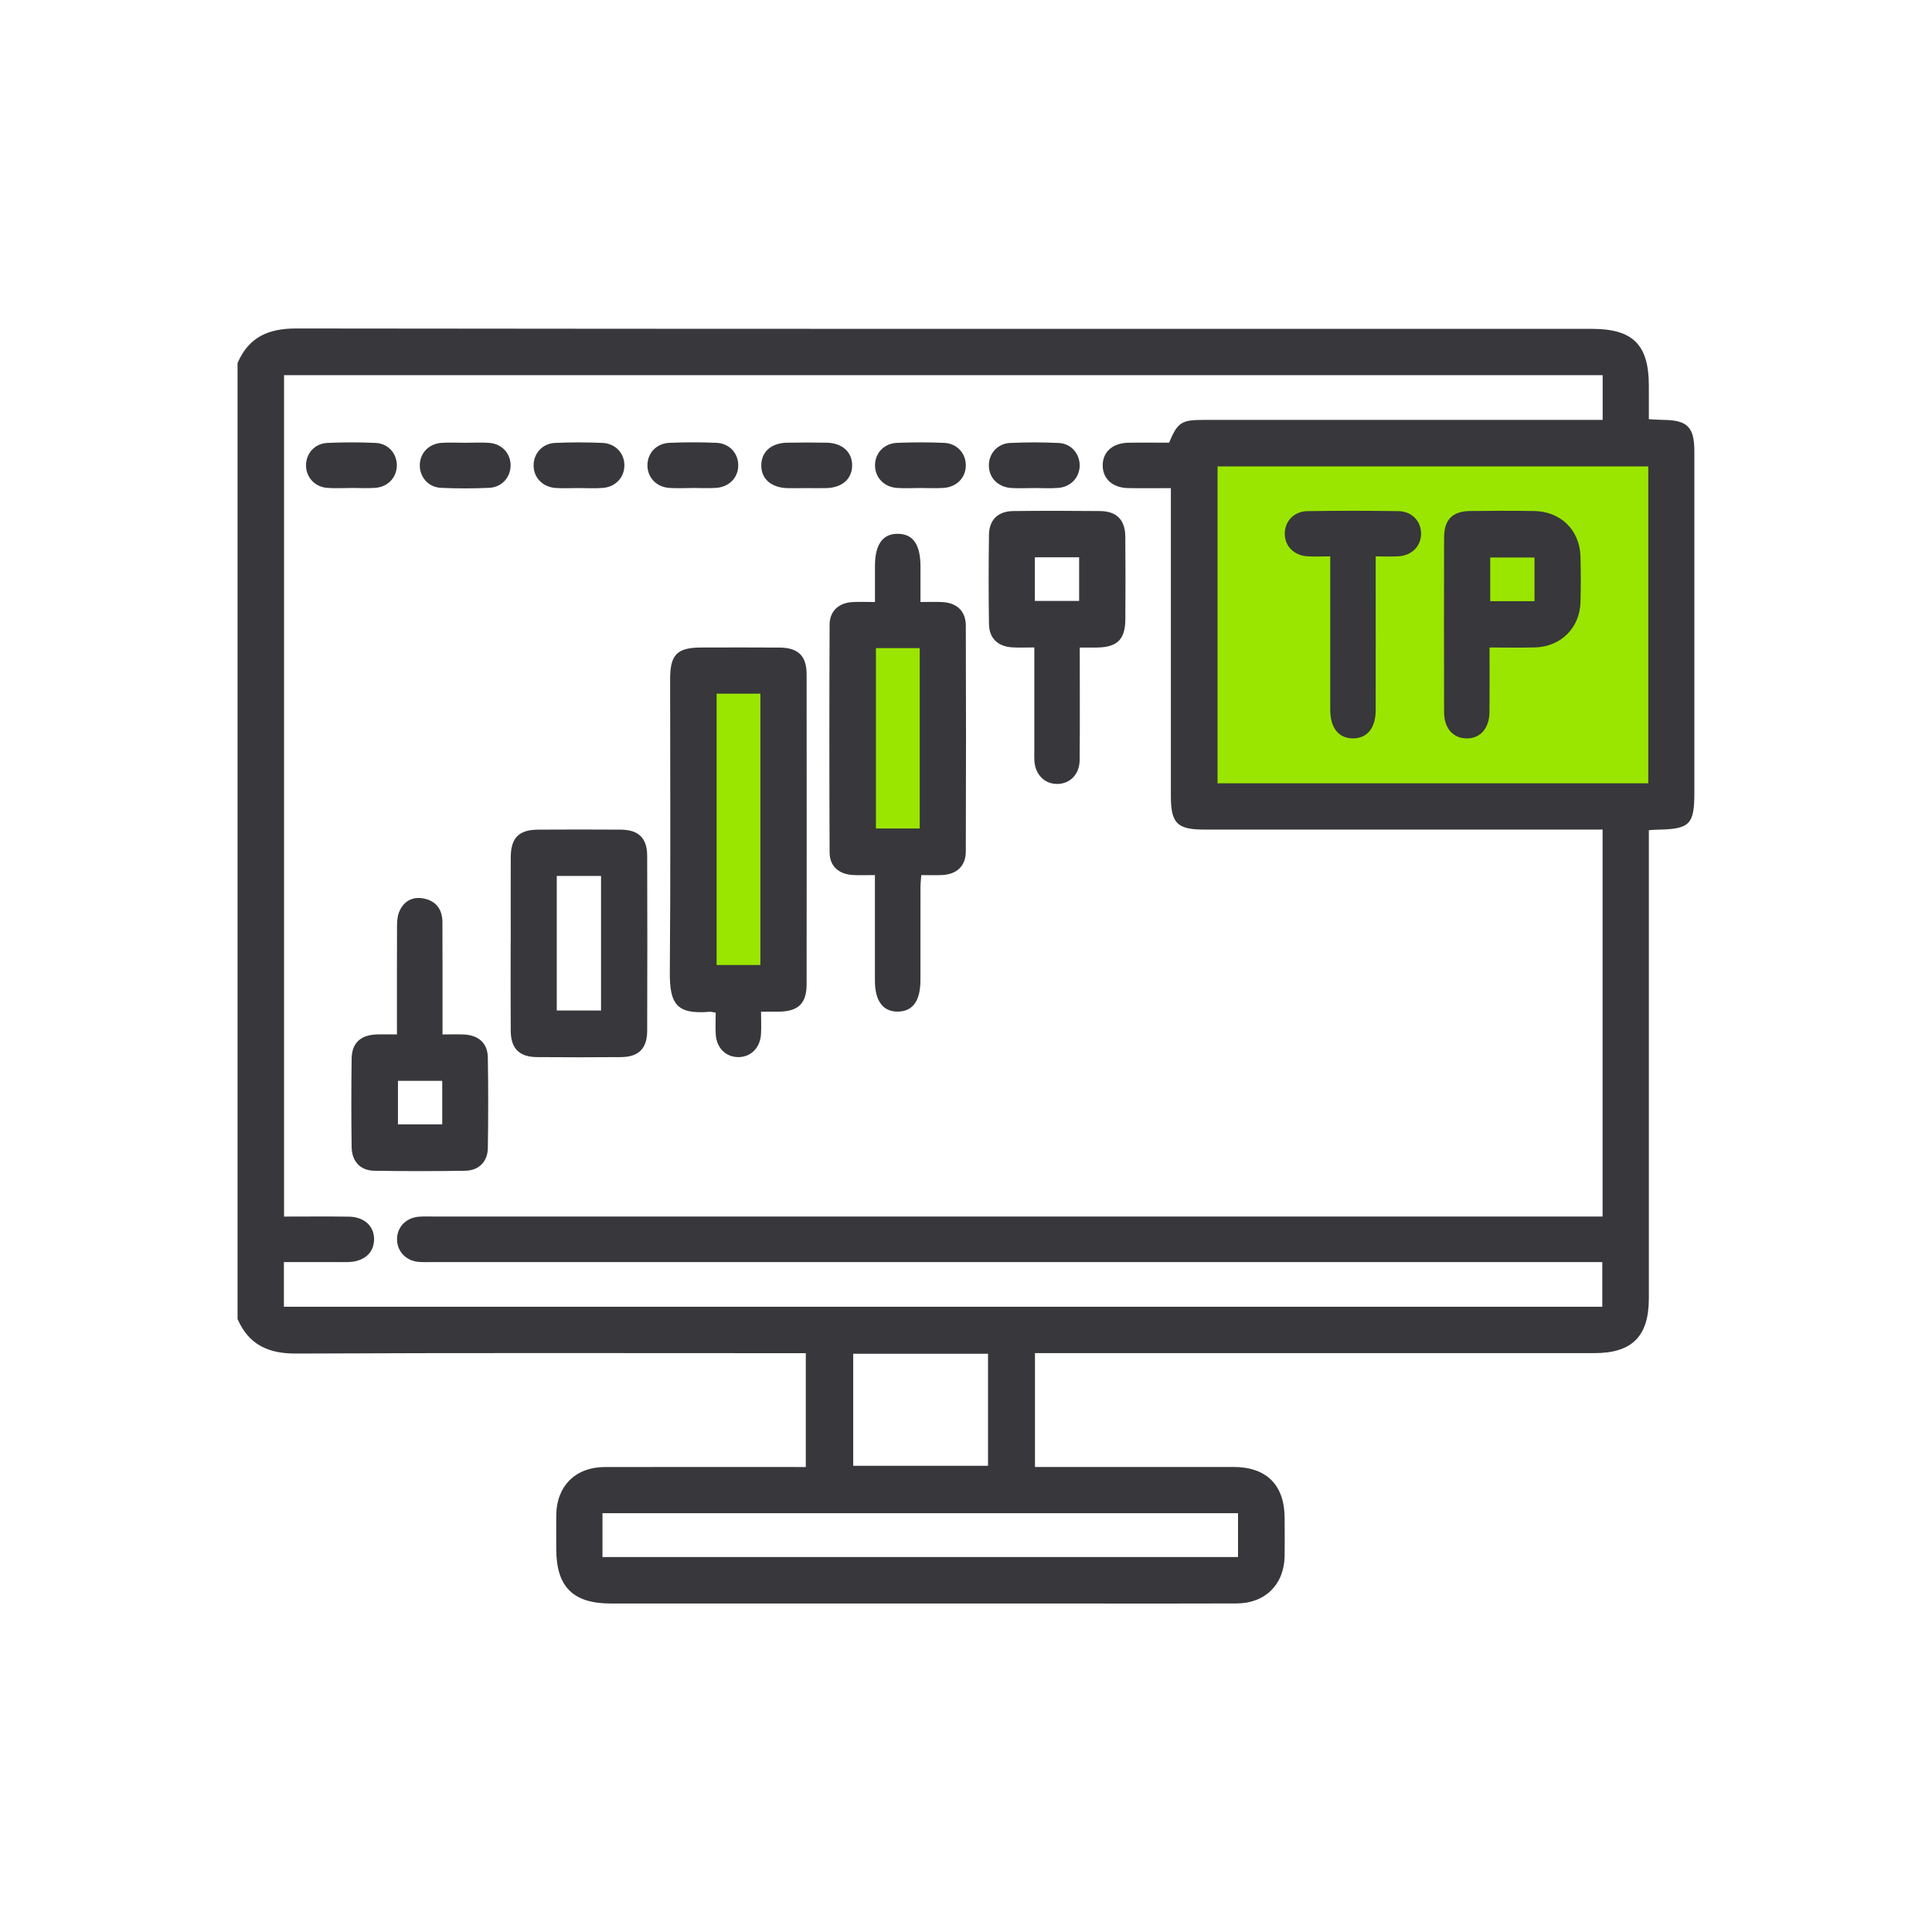 <?xml version="1.0" encoding="UTF-8"?> <svg xmlns="http://www.w3.org/2000/svg" id="_Слой_1" viewBox="0 0 500 500"> <defs> <style>.cls-1{fill:#9be600;}.cls-2{fill:#37373c;}</style> </defs> <rect class="cls-1" x="309.42" y="115.02" width="122.42" height="92.93"></rect> <rect class="cls-1" x="220.8" y="160.03" width="23.32" height="61.18"></rect> <rect class="cls-1" x="181.39" y="171.15" width="23.32" height="84.62"></rect> <g> <path class="cls-2" d="m61.49,93.94c2.88-6.7,7.96-8.94,15.19-8.93,111.79.14,223.57.1,335.36.1,10.56,0,14.68,4.12,14.68,14.7,0,2.8,0,5.6,0,8.68,1.42.07,2.6.17,3.78.18,6.22.06,8,1.86,8,8.2,0,7.24,0,14.48,0,21.72,0,22.21,0,44.42,0,66.63,0,8.11-1.22,9.34-9.29,9.49-.71.01-1.42.07-2.49.13,0,1.62,0,3.06,0,4.5,0,38.9,0,77.8,0,116.69,0,9.81-4.33,14.16-14.12,14.16-46.75,0-93.5,0-140.25,0h-4.5v29.46c1.28,0,2.57,0,3.86,0,15.83,0,31.66-.01,47.49,0,8.56,0,13.22,4.65,13.26,13.16.02,3.31.05,6.63,0,9.94-.13,7.29-5.01,12.18-12.35,12.22-13.37.06-26.75.02-40.13.02-40.62,0-81.23,0-121.85,0-9.84,0-14.16-4.31-14.17-14.1,0-2.94-.03-5.89,0-8.83.1-7.49,4.99-12.37,12.54-12.39,16.44-.04,32.89-.01,49.33-.01.84,0,1.67,0,2.71,0v-29.46h-4.12c-42.58,0-85.16-.11-127.74.1-7.23.04-12.3-2.27-15.2-8.94V93.94Zm241.07,20.62c2.22-5.27,3.17-5.89,8.93-5.89,33.01,0,66.02,0,99.02,0h4.26v-11.58H73.51v217.76c5.74,0,11.24-.06,16.74.02,4.03.05,6.59,2.44,6.56,5.91-.03,3.46-2.59,5.72-6.65,5.84-1.35.04-2.7,0-4.05,0-4.24,0-8.47,0-12.64,0v11.56h341.2v-11.56h-4.66c-99.27,0-198.54,0-297.8,0-1.35,0-2.71.08-4.05-.06-3.23-.35-5.45-2.85-5.41-5.92.05-3.08,2.29-5.45,5.58-5.75,1.34-.12,2.7-.05,4.05-.05,99.27,0,198.54,0,297.8,0h4.57v-100.15c-1.62,0-3.06,0-4.51,0-32.88,0-65.77,0-98.65,0-6.96,0-8.57-1.65-8.57-8.73,0-25.15,0-50.31,0-75.46v-4.17c-3.98,0-7.52.06-11.05-.01-4.05-.08-6.59-2.41-6.59-5.88,0-3.47,2.55-5.78,6.6-5.86,3.55-.07,7.1-.01,10.58-.01Zm124.01,6.15h-111.47v82.01h111.47v-82.01ZM155.92,402.96h164.48v-11.35h-164.48v11.35Zm64.89-52.61v29h34.89v-29h-34.89Z"></path> <path class="cls-2" d="m185.22,262.07c-.86-.13-1.22-.25-1.56-.22-8.55.71-10.39-1.95-10.31-10.39.22-25.25.08-50.51.08-75.77,0-6.29,1.81-8.1,8.06-8.11,6.74-.01,13.49-.04,20.23.01,4.84.03,7.03,2.14,7.03,6.92.03,26.73.03,53.45,0,80.18,0,5.02-2.14,7.06-7.21,7.13-1.34.02-2.68,0-4.58,0,0,2.05.1,3.96-.02,5.86-.22,3.51-2.61,5.87-5.82,5.9-3.21.02-5.66-2.34-5.88-5.82-.12-1.81-.02-3.64-.02-5.69Zm.24-82.55v70.23h11.33v-70.23h-11.33Z"></path> <path class="cls-2" d="m226.44,155.81c0-3.46,0-6.39,0-9.32,0-5.6,2.02-8.41,5.98-8.34,3.93.07,5.8,2.81,5.8,8.52,0,2.92,0,5.83,0,9.13,2.12,0,3.93-.08,5.72.02,3.69.2,6,2.35,6.01,6.06.07,19.5.07,39.01,0,58.51-.01,3.7-2.33,5.86-6.02,6.06-1.71.1-3.43.02-5.5.02-.08,1.16-.21,2.2-.21,3.25-.02,7.97,0,15.95-.01,23.92,0,5.36-1.97,8.1-5.81,8.16-3.86.06-5.96-2.73-5.97-7.99,0-8.94,0-17.88,0-27.34-1.98,0-3.77.07-5.55-.01-3.77-.17-6.17-2.25-6.18-5.89-.08-19.62-.08-39.25,0-58.88.01-3.51,2.31-5.64,5.82-5.87,1.81-.12,3.64-.02,5.91-.02Zm.25,11.93v46.67h11.33v-46.67h-11.33Z"></path> <path class="cls-2" d="m132.18,243.99c0-7.36-.03-14.73,0-22.09.03-5.08,2.09-7.17,7.14-7.19,7.12-.04,14.24-.05,21.35,0,4.6.04,6.81,2.19,6.82,6.76.05,15.09.05,30.19,0,45.28-.01,4.6-2.2,6.79-6.77,6.83-7.24.06-14.48.06-21.72,0-4.6-.04-6.78-2.2-6.82-6.77-.06-7.61-.02-15.22-.02-22.82Zm11.91,17.53h11.46v-34.82h-11.46v34.82Z"></path> <path class="cls-2" d="m279.44,167.57c0,10.07.06,19.62-.03,29.16-.04,3.73-2.58,6.2-5.92,6.15-3.2-.04-5.54-2.42-5.79-5.92-.06-.85-.02-1.71-.02-2.57,0-7.6,0-15.2,0-22.79v-4.04c-2.07,0-3.87.08-5.66-.02-3.71-.19-6.02-2.32-6.07-5.99-.12-7.72-.11-15.44,0-23.16.05-3.88,2.34-6.08,6.29-6.13,7.47-.09,14.95-.08,22.43,0,4.33.04,6.52,2.27,6.56,6.64.07,7.11.05,14.22.01,21.32-.02,5.27-2.08,7.29-7.35,7.36-1.33.02-2.65,0-4.43,0Zm-11.62-12.05h11.46v-11.3h-11.46v11.3Z"></path> <path class="cls-2" d="m102.73,267.72c0-9.52-.02-18.57.02-27.62,0-1.33.03-2.75.5-3.96,1.11-2.88,3.45-4.2,6.45-3.6,3.16.63,4.78,2.84,4.8,6.07.03,8.21.02,16.42.02,24.63,0,1.33,0,2.66,0,4.48,2.01,0,3.8-.07,5.58.01,3.75.17,6.09,2.26,6.15,5.91.13,7.84.13,15.69,0,23.53-.06,3.49-2.35,5.76-5.85,5.82-7.84.13-15.69.13-23.53,0-3.63-.06-5.82-2.42-5.87-6.18-.1-7.6-.1-15.2,0-22.8.05-4.08,2.33-6.17,6.52-6.3,1.58-.05,3.16,0,5.23,0Zm11.72,12h-11.46v11.27h11.46v-11.27Z"></path> <path class="cls-2" d="m90.91,126.29c-2.09,0-4.18.14-6.25-.03-3.25-.28-5.48-2.79-5.46-5.86.02-3.08,2.25-5.62,5.53-5.77,4.16-.19,8.35-.19,12.51,0,3.25.16,5.48,2.77,5.46,5.83-.02,3.07-2.26,5.53-5.53,5.79-2.07.17-4.17.03-6.25.03Z"></path> <path class="cls-2" d="m120.42,114.59c2.09,0,4.18-.14,6.25.03,3.26.27,5.49,2.77,5.47,5.84-.02,3.07-2.25,5.63-5.52,5.79-4.16.19-8.35.2-12.51,0-3.25-.16-5.48-2.76-5.47-5.83.01-3.08,2.25-5.53,5.52-5.8,2.07-.17,4.17-.03,6.25-.03Z"></path> <path class="cls-2" d="m149.71,126.31c-1.96,0-3.93.11-5.89-.02-3.46-.25-5.8-2.77-5.72-5.99.08-3.07,2.34-5.54,5.63-5.68,4.04-.17,8.1-.17,12.14,0,3.46.14,5.81,2.76,5.72,5.97-.08,3.06-2.35,5.45-5.64,5.69-2.07.15-4.17.03-6.25.03Z"></path> <path class="cls-2" d="m179.07,126.3c-1.96,0-3.94.12-5.89-.03-3.29-.25-5.55-2.64-5.62-5.71-.07-3.22,2.26-5.82,5.73-5.96,4.04-.16,8.1-.17,12.14,0,3.29.14,5.56,2.62,5.63,5.69.07,3.21-2.27,5.74-5.73,5.97-2.08.14-4.17.03-6.26.02Z"></path> <path class="cls-2" d="m208.67,126.33c-1.59,0-3.19.03-4.78,0-4.3-.09-6.93-2.39-6.87-5.98.06-3.46,2.6-5.71,6.69-5.78,3.43-.06,6.87-.07,10.31,0,4.01.09,6.57,2.49,6.51,5.96-.06,3.46-2.61,5.69-6.69,5.79-1.72.04-3.44,0-5.15,0Z"></path> <path class="cls-2" d="m237.98,126.3c-1.96,0-3.93.12-5.89-.03-3.29-.25-5.55-2.63-5.63-5.7-.08-3.22,2.26-5.82,5.72-5.96,4.04-.16,8.1-.17,12.14,0,3.29.14,5.56,2.62,5.63,5.68.08,3.21-2.27,5.74-5.73,5.98-2.08.14-4.17.03-6.26.02Z"></path> <path class="cls-2" d="m267.59,126.31c-1.96,0-3.93.11-5.89-.02-3.48-.23-5.83-2.71-5.78-5.93.04-3.08,2.29-5.59,5.57-5.73,4.16-.18,8.35-.19,12.51.01,3.24.16,5.46,2.81,5.42,5.88-.05,3.07-2.3,5.5-5.58,5.75-2.07.16-4.17.03-6.25.03,0,0,0,0,0,.01Z"></path> <path class="cls-2" d="m385.49,167.56c0,5.93.04,11.32-.01,16.71-.04,4.27-2.44,6.92-6.02,6.83-3.44-.09-5.72-2.65-5.73-6.74-.04-15.09-.04-30.19,0-45.28.01-4.61,2.18-6.78,6.75-6.83,5.52-.07,11.05-.09,16.57,0,6.9.11,11.81,4.97,11.98,11.83.1,3.92.11,7.86,0,11.78-.19,6.65-5.09,11.51-11.76,11.69-3.78.1-7.56.02-11.78.02Zm11.64-23.28h-11.46v11.3h11.46v-11.3Z"></path> <path class="cls-2" d="m344.25,143.99c-2.31,0-4.14.1-5.95-.02-3.48-.24-5.83-2.68-5.8-5.9.03-3.22,2.38-5.73,5.89-5.79,7.84-.12,15.68-.12,23.52,0,3.5.06,5.86,2.61,5.87,5.82,0,3.21-2.35,5.64-5.84,5.87-1.81.12-3.64.02-5.91.02v4.15c0,11.88.02,23.77,0,35.65,0,4.62-2.23,7.32-5.9,7.3-3.67-.01-5.85-2.7-5.86-7.34-.02-13.09,0-26.18,0-39.77Z"></path> </g> </svg> 